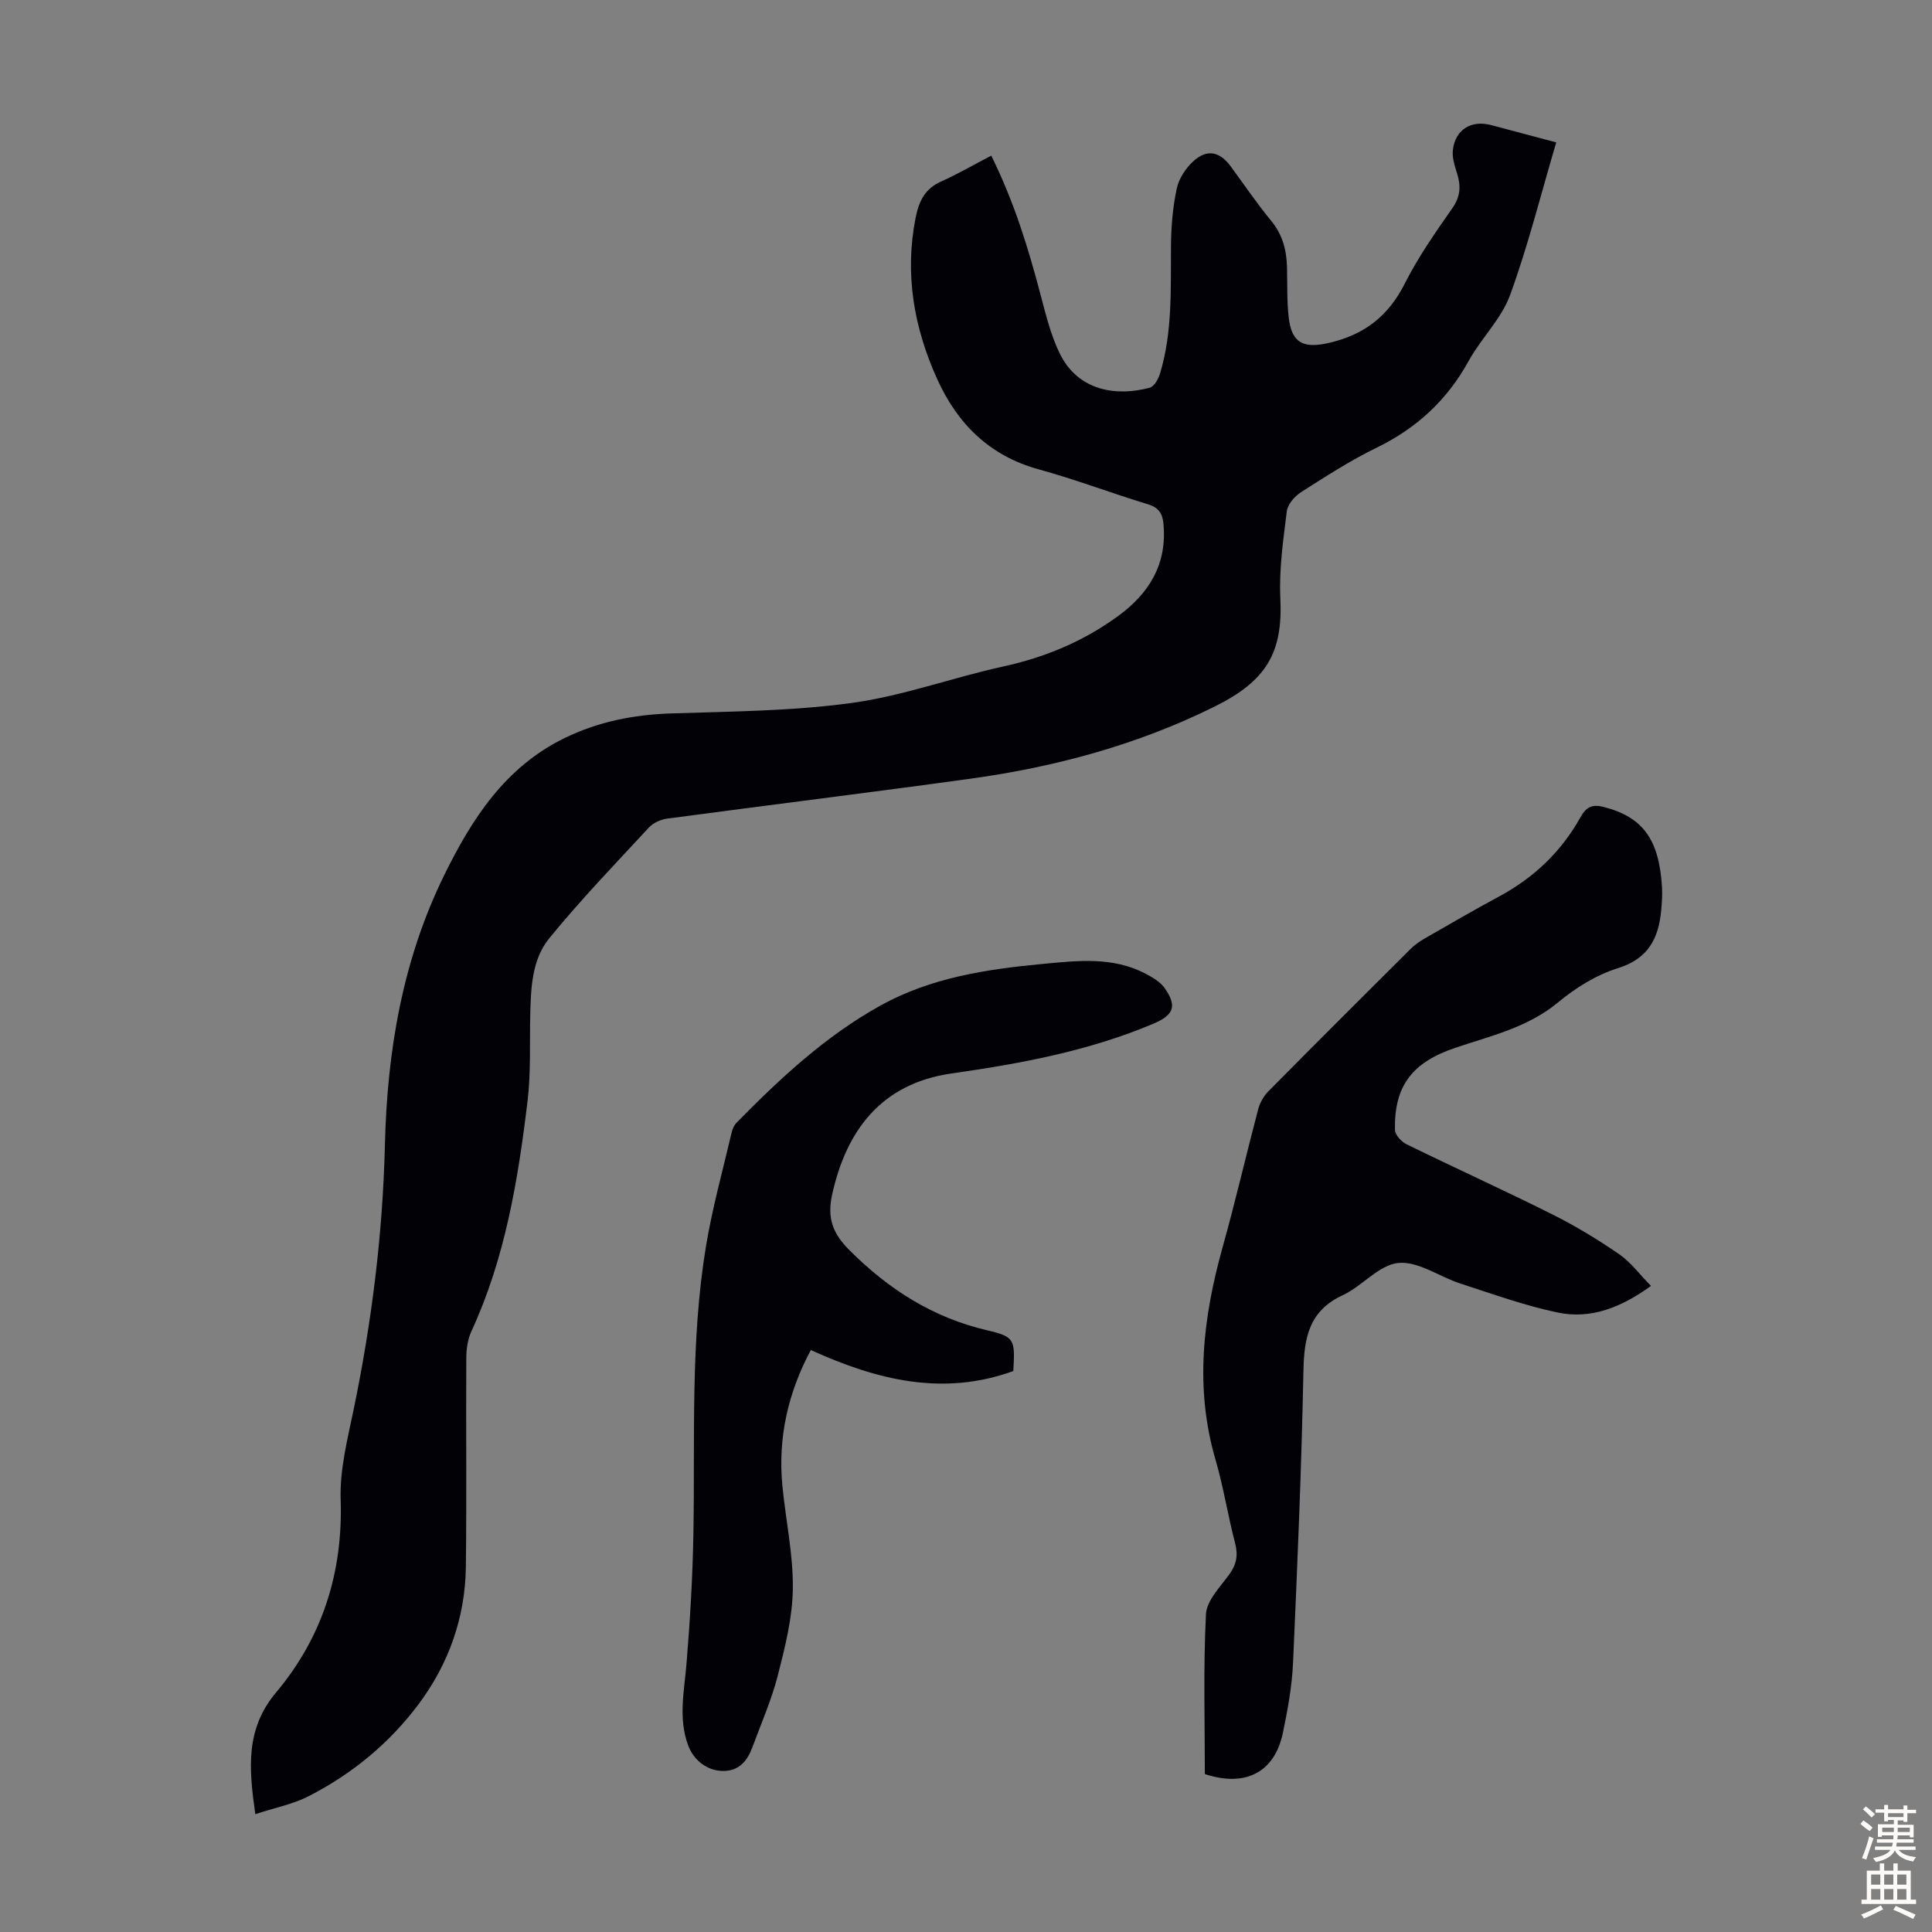 <svg enable-background="new 0 0 400 400" viewBox="0 0 400 400" xmlns="http://www.w3.org/2000/svg"><rect x="0" y="0" width="400" height="400" fill="#808080" stroke="none"/><g fill="#010106"><path d="m52.86 375.6c-1.36-9.56-2.05-17.62 4.29-25.18 9.6-11.44 13.88-24.85 13.38-40-.2-6.11 1.39-12.34 2.65-18.41 3.76-18.12 6.06-36.41 6.51-54.91.47-19.45 3.62-38.26 12.27-55.89 5.76-11.72 12.63-22.4 24.95-28.41 6.98-3.4 14.27-4.83 22-5.09 12.51-.42 25.12-.48 37.49-2.18 10.56-1.45 20.78-5.24 31.26-7.53 8.68-1.89 16.59-5.19 23.76-10.4 6.52-4.74 10.24-10.8 9.46-19.15-.2-2.12-.95-3.35-3.17-4.03-7.59-2.31-15.02-5.15-22.67-7.25-10.22-2.81-16.85-9.48-21.03-18.74-4.79-10.61-6.75-21.7-4.44-33.36.68-3.4 1.91-5.99 5.26-7.48 3.48-1.56 6.8-3.49 10.4-5.37 4.78 9.69 7.63 19.06 10.14 28.55 1.11 4.19 2.14 8.51 4.02 12.38 3.87 7.95 11.94 8.93 18.65 7.12.93-.25 1.8-1.83 2.14-2.96 2.63-8.71 2.17-17.69 2.26-26.64.04-3.89.38-7.83 1.19-11.62.43-2.03 1.81-4.15 3.35-5.59 2.84-2.66 5.52-2.14 7.79.94 2.79 3.78 5.42 7.69 8.41 11.31 2.36 2.87 3.19 6.06 3.28 9.6.09 3.47-.04 6.96.35 10.39.61 5.38 3.09 6.47 8.21 5.32 7.37-1.65 12.41-5.53 15.83-12.32 2.76-5.47 6.32-10.56 9.84-15.59 1.68-2.4 1.8-4.58.99-7.17-.49-1.58-1.06-3.3-.88-4.88.49-4.24 3.81-6.26 7.93-5.16 4.4 1.17 8.8 2.34 13.47 3.58-3.18 10.76-5.83 21.41-9.57 31.65-1.8 4.91-5.97 8.89-8.55 13.58-4.46 8.12-10.78 13.95-19.1 18-5.41 2.63-10.52 5.94-15.6 9.18-1.33.85-2.78 2.51-2.96 3.96-.74 5.95-1.62 11.99-1.34 17.94.55 11.29-2.81 17.14-13.57 22.48-16.01 7.94-32.99 12.52-50.58 14.95-20.93 2.89-41.9 5.47-62.84 8.27-1.31.18-2.83.86-3.71 1.81-7 7.55-14.16 14.99-20.66 22.96-3.62 4.43-3.81 10.34-3.94 15.98-.14 5.92.15 11.89-.56 17.75-1.96 16.33-4.64 32.52-11.63 47.66-.76 1.65-1.04 3.66-1.05 5.5-.08 14.44.09 28.88-.09 43.32-.14 10.45-3.58 20.05-9.76 28.33-6.01 8.05-13.74 14.45-22.73 19.05-3.26 1.69-7.01 2.41-11.1 3.75z"/><path d="m249.45 367.3c0-10.97-.33-22.05.23-33.08.14-2.83 2.93-5.64 4.82-8.24 1.51-2.08 1.87-3.99 1.21-6.5-1.5-5.73-2.4-11.62-4.06-17.29-4.33-14.86-2.59-29.4 1.48-43.97 2.65-9.47 4.85-19.05 7.36-28.56.35-1.32 1.12-2.7 2.08-3.68 9.76-9.87 19.58-19.67 29.42-29.46.86-.85 1.88-1.59 2.93-2.19 5.14-2.95 10.26-5.93 15.48-8.74 7.19-3.87 12.86-9.28 16.82-16.39 1.18-2.12 2.4-2.74 4.8-2.13 8.05 2.07 11.49 6.63 12.08 16.64.09 1.55-.02 3.13-.16 4.69-.53 5.84-2.63 10.08-9 12.06-4.45 1.38-8.75 4.07-12.37 7.08-6.3 5.22-13.95 6.92-21.3 9.41-8.82 2.99-12.65 7.8-12.46 16.98.02 1.03 1.34 2.45 2.4 2.98 10.04 4.91 20.21 9.53 30.21 14.53 4.78 2.39 9.39 5.19 13.79 8.22 2.41 1.65 4.23 4.16 6.61 6.58-6.19 4.46-12.43 6.94-19.29 5.51-6.84-1.43-13.49-3.84-20.16-6-4.35-1.41-8.75-4.67-12.86-4.27-4.01.39-7.47 4.8-11.52 6.68-7 3.25-8 8.83-8.13 15.73-.4 20.13-1.25 40.26-2.15 60.38-.22 4.88-1.11 9.78-2.12 14.58-1.72 8.1-7.75 11.23-16.14 8.45z"/><path d="m209.79 283.86c-14.54 5.28-28.24 1.86-41.92-4.35-4.69 8.79-6.84 18.1-5.89 28.05.68 7.11 2.25 14.21 2.17 21.31-.07 6.02-1.6 12.1-3.11 18-1.29 5.06-3.44 9.91-5.25 14.84-1.03 2.82-2.76 4.95-6.04 4.95s-6.15-2.18-7.31-5.38c-2.04-5.61-.76-11.24-.3-16.91.73-8.9 1.26-17.83 1.42-26.76.36-19.9-.66-39.87 2.61-59.62 1.31-7.92 3.48-15.69 5.31-23.52.17-.73.51-1.52 1.03-2.04 9.04-9.2 18.45-17.97 29.83-24.27 10.42-5.76 21.9-7.49 33.54-8.59 7.25-.68 14.52-1.55 21.33 2.04 1.43.76 3 1.67 3.9 2.94 2.65 3.74 1.91 5.6-2.26 7.37-13.4 5.68-27.56 8.29-41.85 10.33-14.66 2.09-21.83 11.96-24.72 25.1-1.05 4.77.07 7.97 3.56 11.46 8.12 8.13 17.28 13.99 28.56 16.62 5.69 1.32 5.78 1.91 5.39 8.43z"/></g><path d="m385.2 377.6.6-.7c.6.4 1.3.9 1.9 1.5l-.6.7c-.8-.5-1.4-1-1.9-1.5zm.3 7.1c.6-1.4 1.1-2.9 1.5-4.5.3.1.6.3.9.4-.5 1.4-1 2.9-1.5 4.4zm.2-10.1.6-.6c.7.5 1.3 1.1 1.9 1.6l-.7.7c-.6-.6-1.2-1.2-1.8-1.7zm8.4-.8h.8v.9h1.8v.7h-1.8v1.8h-.8v-.3h-1.2v.9h3.3v2.6h-.8v-.4h-2.5c0 .3 0 .6-.1.8h3.4v.7h-3.5c0 .3-.1.6-.1.8h4v.7h-3.5c.7.9 1.9 1.3 3.6 1.5-.2.2-.4.5-.6.9-1.9-.3-3.2-1.1-3.8-2.3-.5 1.1-1.8 2-3.9 2.4-.2-.3-.4-.5-.6-.8 1.9-.4 3.1-.9 3.6-1.7h-3.2v-.7h3.5c.1-.2.1-.5.2-.8h-3.3v-.7h3.4c0-.2 0-.5 0-.8h-2.4v.3h-.8v-2.6h3.3v-.9h-1.2v.3h-.8v-1.8h-1.8v-.7h1.8v-.9h.8v.9h3.2zm-4.4 5.5h2.4c0-.3 0-.6 0-.9h-2.4zm1.2-3.1h3.2v-.8h-3.2zm4.4 2.2h-2.4v.9h2.5v-.9z" fill="#fcfbfa"/><path d="m389.2 385.8h.9v1.5h1.9v-1.5h.9v1.5h2.7v6h1.1v.9h-11.3v-.9h1.1v-6h2.7zm.2 8.7.5.8c-1.2.6-2.5 1.3-4 1.9-.2-.3-.3-.6-.6-.8 1.6-.6 3-1.3 4.1-1.9zm-2-4.3h1.9v-2.1h-1.9zm0 3.1h1.9v-2.2h-1.9zm2.7-3.1h1.9v-2.1h-1.9zm0 3.1h1.9v-2.2h-1.9zm2.4 1.3c1.4.6 2.7 1.2 4.1 1.8l-.5.9c-1.5-.7-2.8-1.4-4.1-1.9zm2.2-6.5h-1.9v2.1h1.9zm-1.9 5.2h1.9v-2.2h-1.9z" fill="#fcfbfa"/></svg>